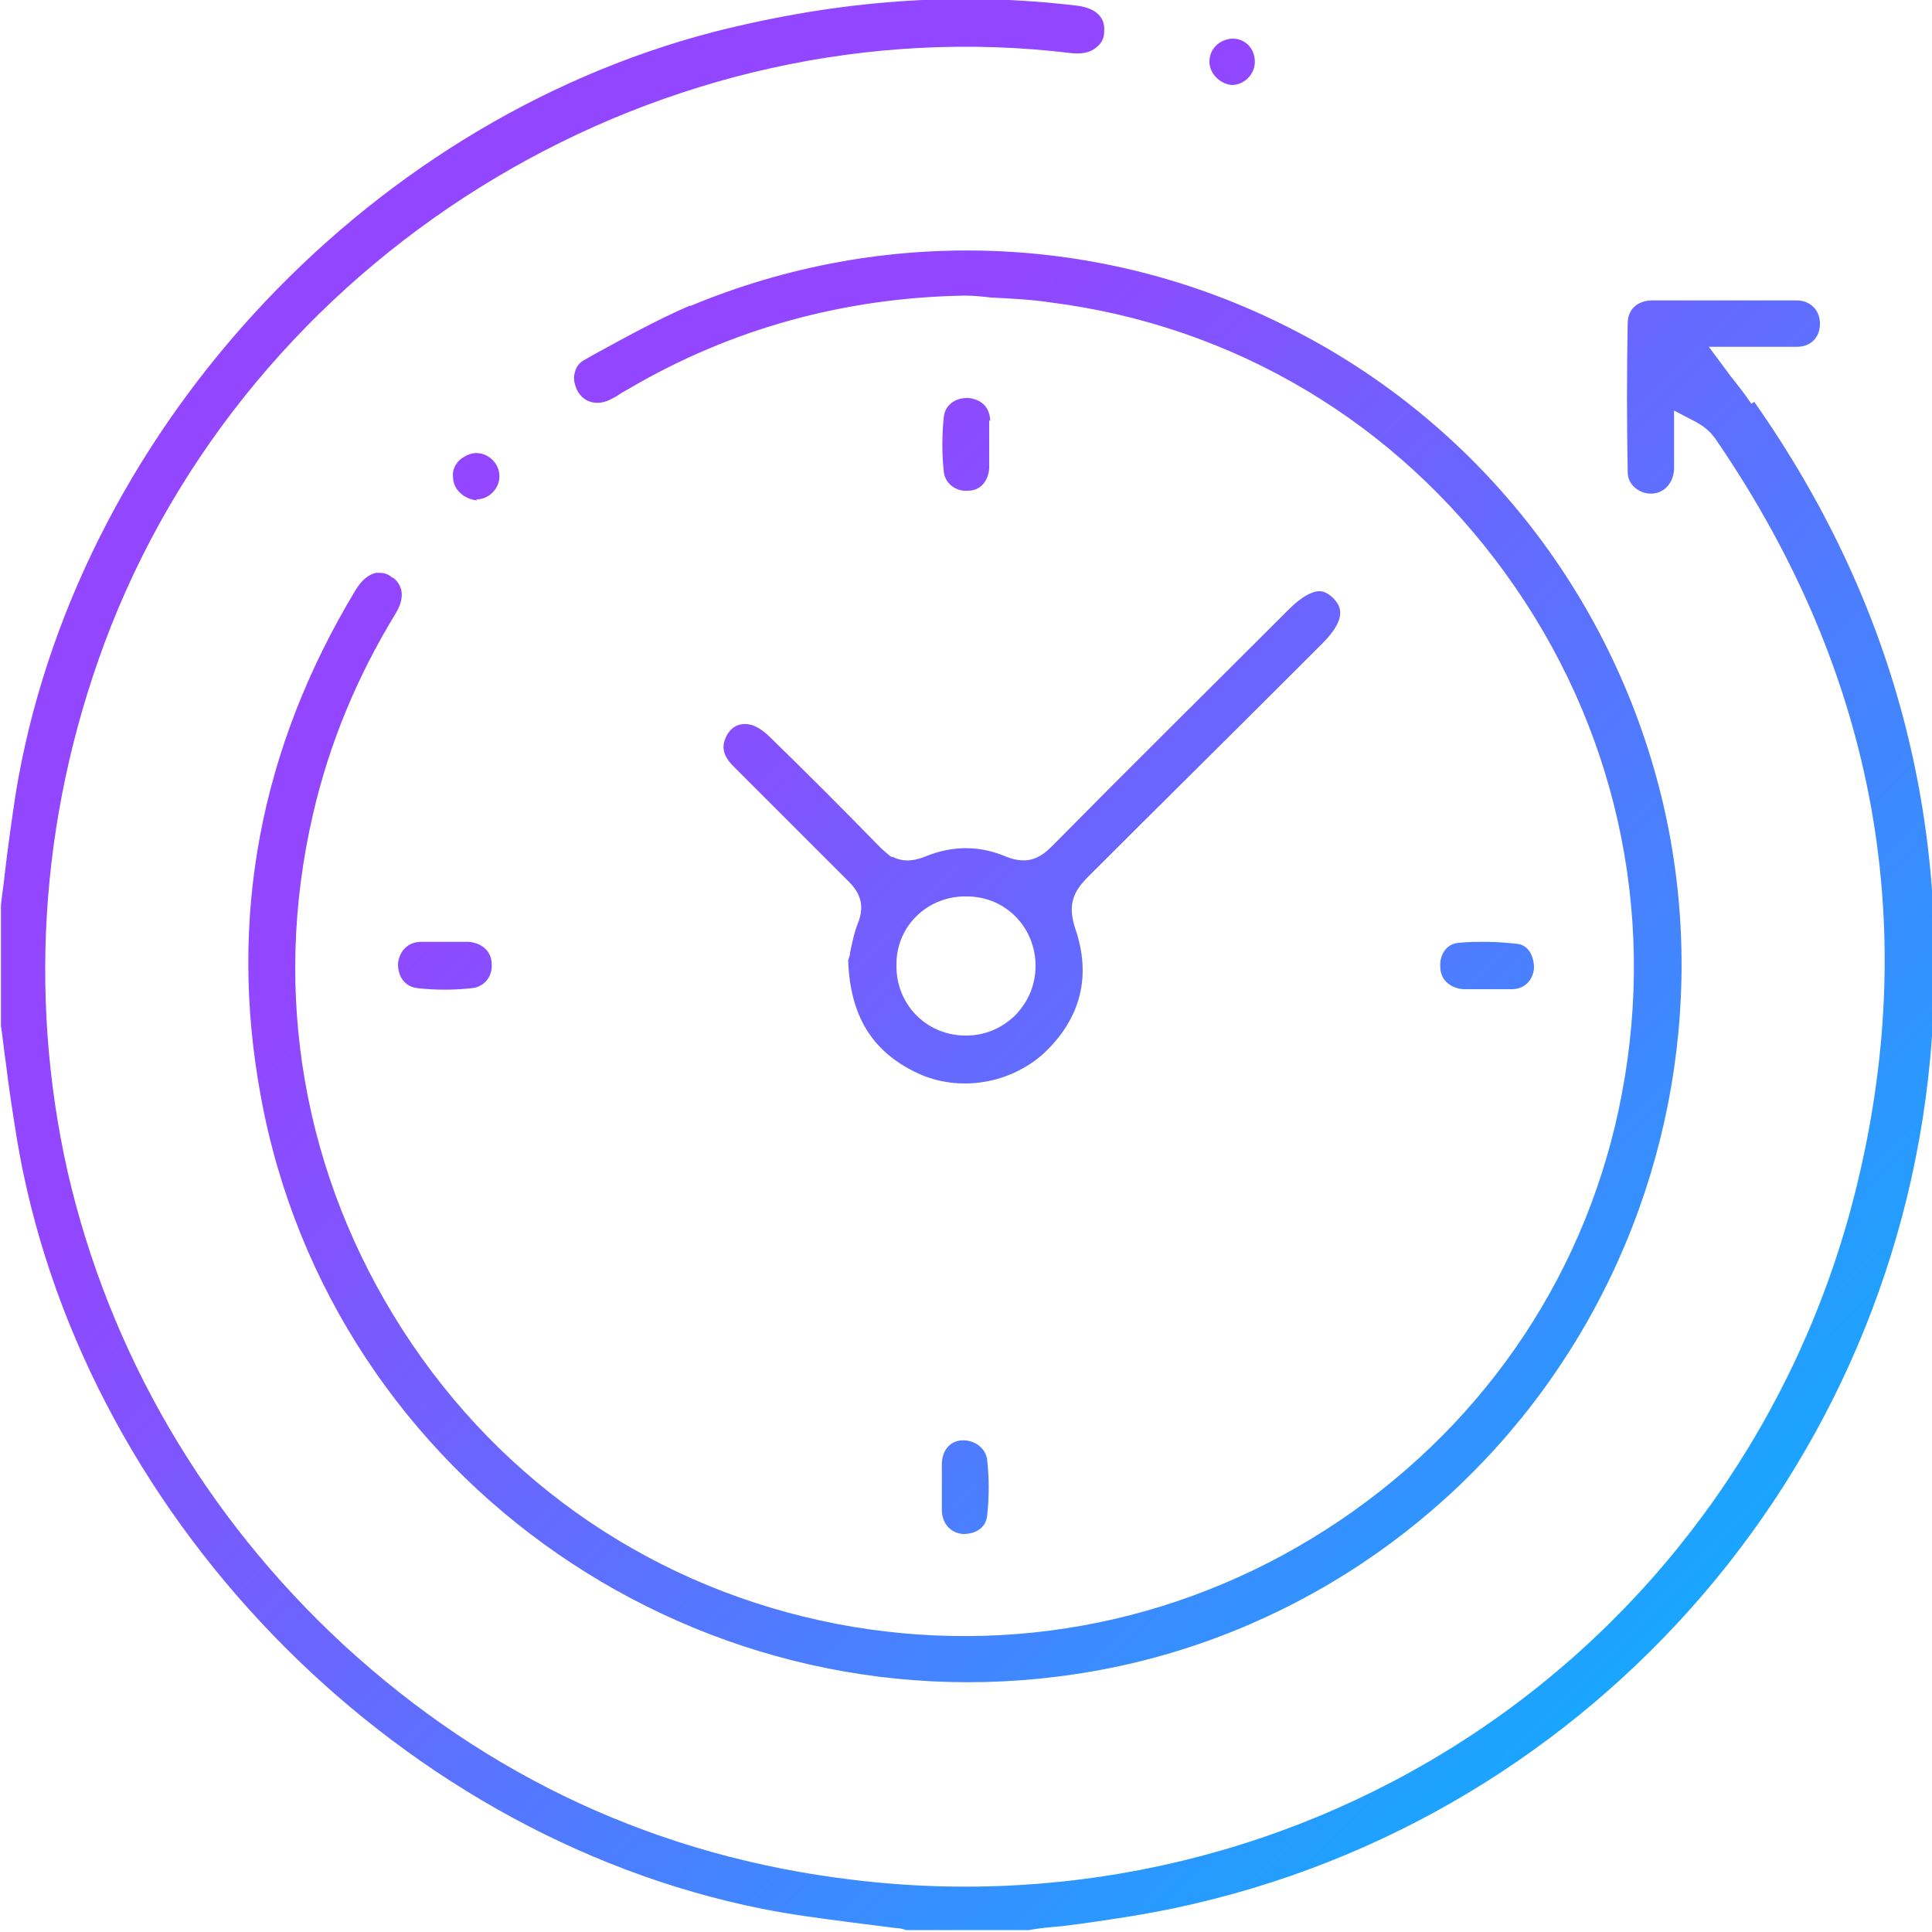 <?xml version="1.0" encoding="UTF-8"?>
<svg xmlns="http://www.w3.org/2000/svg" version="1.1" xmlns:xlink="http://www.w3.org/1999/xlink" viewBox="0 0 200 200">
  <defs>
    <style>
      .cls-1 {
        fill: url(#linear-gradient);
      }
    </style>
    <linearGradient id="linear-gradient" x1="15.6" y1="9.2" x2="196.3" y2="187.8" gradientUnits="userSpaceOnUse">
      <stop offset=".3" stop-color="#9246ff"/>
      <stop offset="1" stop-color="#01b9ff"/>
    </linearGradient>
  </defs>
  <!-- Generator: Adobe Illustrator 28.7.2, SVG Export Plug-In . SVG Version: 1.2.0 Build 154)  -->
  <g>
    <g id="uuid-226150d7-5929-4ac1-a153-bc7db3d478c9">
      <path class="cls-1" d="M49.3,51.7c1.3,0,2.4-1.1,2.4-2.4s-1.1-2.4-2.4-2.4c0,0,0,0,0,0-.6,0-1.2.3-1.7.7-.5.5-.8,1.1-.7,1.8,0,1.3,1.2,2.3,2.5,2.4ZM71.5,31.6c-3.5,1.5-6.9,3.4-10.2,5.2l-.7.4c-.6.3-1,.8-1.1,1.4-.2.6,0,1.3.3,1.9.7,1.2,2,1.5,3.3.9.4-.2.8-.4,1.2-.7.2-.1.5-.3.7-.4,10.7-6.3,22.5-9.5,34.9-9.7h0s0,0,0,0c.9,0,1.8.1,2.7.2,2,.1,4.1.2,6.1.5,19,2.4,35.8,12.4,47.1,28,11.4,15.7,15.7,34.9,12.1,53.9-3.4,18.1-13.8,33.8-29.2,44.2-15.4,10.4-33.9,14.2-52.1,10.7-18.6-3.6-34.6-14.4-44.9-30.4-10.3-16-13.6-34.9-9.3-53.4,1.7-7.4,4.6-14.3,8.5-20.7,1-1.6.9-2.9-.2-3.8h-.1c-.4-.4-.9-.5-1.3-.5s-.3,0-.4,0c-.8.2-1.5.8-2.1,1.8-9.9,16.4-13.2,34-9.8,52.4,7.3,39.9,46,66.6,86.2,59.5,19.9-3.5,37.7-15.3,48.8-32.4,11.2-17.2,14.8-38.4,10-58.1-5.2-21.2-19.3-38.9-38.6-48.6-19.3-9.8-41.9-10.6-62-2.2ZM102.5,43.6c0-1.4-.9-2.3-2.3-2.4,0,0,0,0-.1,0-1.3,0-2.3.8-2.4,2-.2,1.9-.2,3.8,0,5.6.1,1.2,1.2,2.1,2.5,2,1.3,0,2.1-1,2.2-2.3,0-.5,0-1,0-1.6,0-.3,0-.6,0-.9s0-.6,0-.9c0-.5,0-1.1,0-1.6ZM43.6,97.5c-1.4,0-2.3,1-2.4,2.3,0,1.4.8,2.4,2.1,2.5,1.8.2,3.6.2,5.5,0,1.3-.1,2.2-1.2,2.1-2.5,0-1.3-1-2.2-2.4-2.3-.5,0-1.1,0-1.6,0-.6,0-1.2,0-1.8,0-.5,0-1.1,0-1.6,0ZM127.3,8.8h.2c1.3,0,2.4-1.1,2.4-2.4,0-1.4-1-2.4-2.3-2.4,0,0,0,0,0,0-.6,0-1.3.3-1.7.7-.5.5-.7,1.1-.7,1.7,0,1.2,1.1,2.3,2.3,2.4ZM181.3,41.8h0c-.6-.9-1.3-1.8-2.1-2.8l-2.3-3.1h3c.7,0,1.5,0,2.1,0,1.4,0,2.8,0,4,0,1.5,0,2.4-1,2.4-2.4s-1-2.4-2.4-2.4c-4.7,0-9.6,0-15,0-1.1,0-2.4.6-2.5,2.2-.1,5.2-.1,10.4,0,15.6,0,1.3,1.2,2.2,2.4,2.2s0,0,0,0c1.3,0,2.3-1,2.4-2.5,0-.8,0-1.6,0-2.3,0-.4,0-.8,0-1.2v-2.6l2.3,1.2c1.1.6,1.7,1.3,2.1,1.9,16.6,24.3,21.3,50.7,14.2,78.4-5.8,22.5-19.5,42-38.5,54.9-19,12.9-42.1,18.5-65.1,15.7-20.1-2.4-37.8-10.6-52.7-24.3-14.4-13.3-24.3-30.3-28.6-49-4.2-18.7-2.7-38.2,4.5-56.5C27.2,25.2,68.9.4,110.9,5.5c1,.1,1.9,0,2.6-.6.5-.4.8-.9.8-1.6.2-2.2-2-2.6-2.7-2.7-12.4-1.5-24.7-.6-37.7,2.7C37.3,12.8,7.6,45.3,1.6,82.3c-.4,2.7-.8,5.5-1.1,8.1-.1,1.1-.3,2.2-.4,3.3v12.5c.2,1.3.3,2.5.5,3.8.3,2.5.7,5.1,1.1,7.6,6.3,38.7,38.7,72.3,77.2,80,3,.6,6.1,1,9.2,1.4,1.6.2,3.1.4,4.7.6.4,0,.7.1,1,.2,0,0,.2,0,.3,0h12.4c1.1-.2,2.2-.3,3.4-.4,2.5-.3,5.1-.7,7.6-1.1,44.3-7.4,78.1-43.9,82.3-88.6,2.3-24.7-3.8-47.6-18.2-68.1ZM92.4,88.7h-.1c0,.1-1.1-.9-1.1-.9-4.1-4.2-7.8-7.9-11.5-11.5-.7-.7-1.5-1.2-2.1-1.3-1-.2-1.9.2-2.4,1.2-.4.8-.6,1.8.7,3.1l1.8,1.8c3.3,3.3,6.7,6.7,10.1,10.1.9.9,1.9,2.2,1,4.4-.4,1-.6,2.1-.8,3,0,.3-.1.5-.2.8.2,5.8,2.5,9.5,7.2,11.7,4.3,2,9.6,1.1,13.1-2.1,3.8-3.6,4.9-8,3.2-12.9-.7-2.2-.4-3.6,1.3-5.3,7-7,14.2-14.1,21.1-21l3.2-3.2c2.8-2.8,1.7-4,1.2-4.6-.5-.5-1-.8-1.5-.8h0c-.8,0-1.9.6-3.2,1.9-8.2,8.2-16.4,16.3-24.5,24.5-1.1,1.1-2.4,2-4.7,1.1-2.8-1.2-5.6-1.2-8.5,0-1.3.5-2.3.5-3.3,0ZM100.1,92.8c4,0,7.1,3.2,7.1,7.2,0,2-.8,3.8-2.2,5.2-1.4,1.3-3.1,2-5,2s-.1,0-.2,0c-4-.1-7.1-3.3-7-7.4,0-4,3.3-7.1,7.3-7ZM151.5,102.4h0c.5,0,1.1,0,1.6,0,.6,0,1.1,0,1.7,0,.6,0,1.1,0,1.7,0,1.3,0,2.2-.9,2.3-2.2,0-1.1-.5-2.4-1.8-2.5-1-.1-2-.2-3.1-.2s-1.9,0-2.9.1c-1.3.1-2,1.3-1.9,2.5,0,1.3,1,2.2,2.4,2.3ZM97.5,156.3c0,1.4.9,2.4,2.2,2.5,1.4,0,2.4-.7,2.5-2,.2-1.9.2-3.7,0-5.6-.1-1.2-1.2-2.1-2.5-2.1-1.3,0-2.2,1-2.2,2.5,0,.5,0,1,0,1.5,0,.3,0,.5,0,.8s0,.6,0,.9c0,.5,0,1.1,0,1.6Z"/>
    </g>
  </g>
</svg>